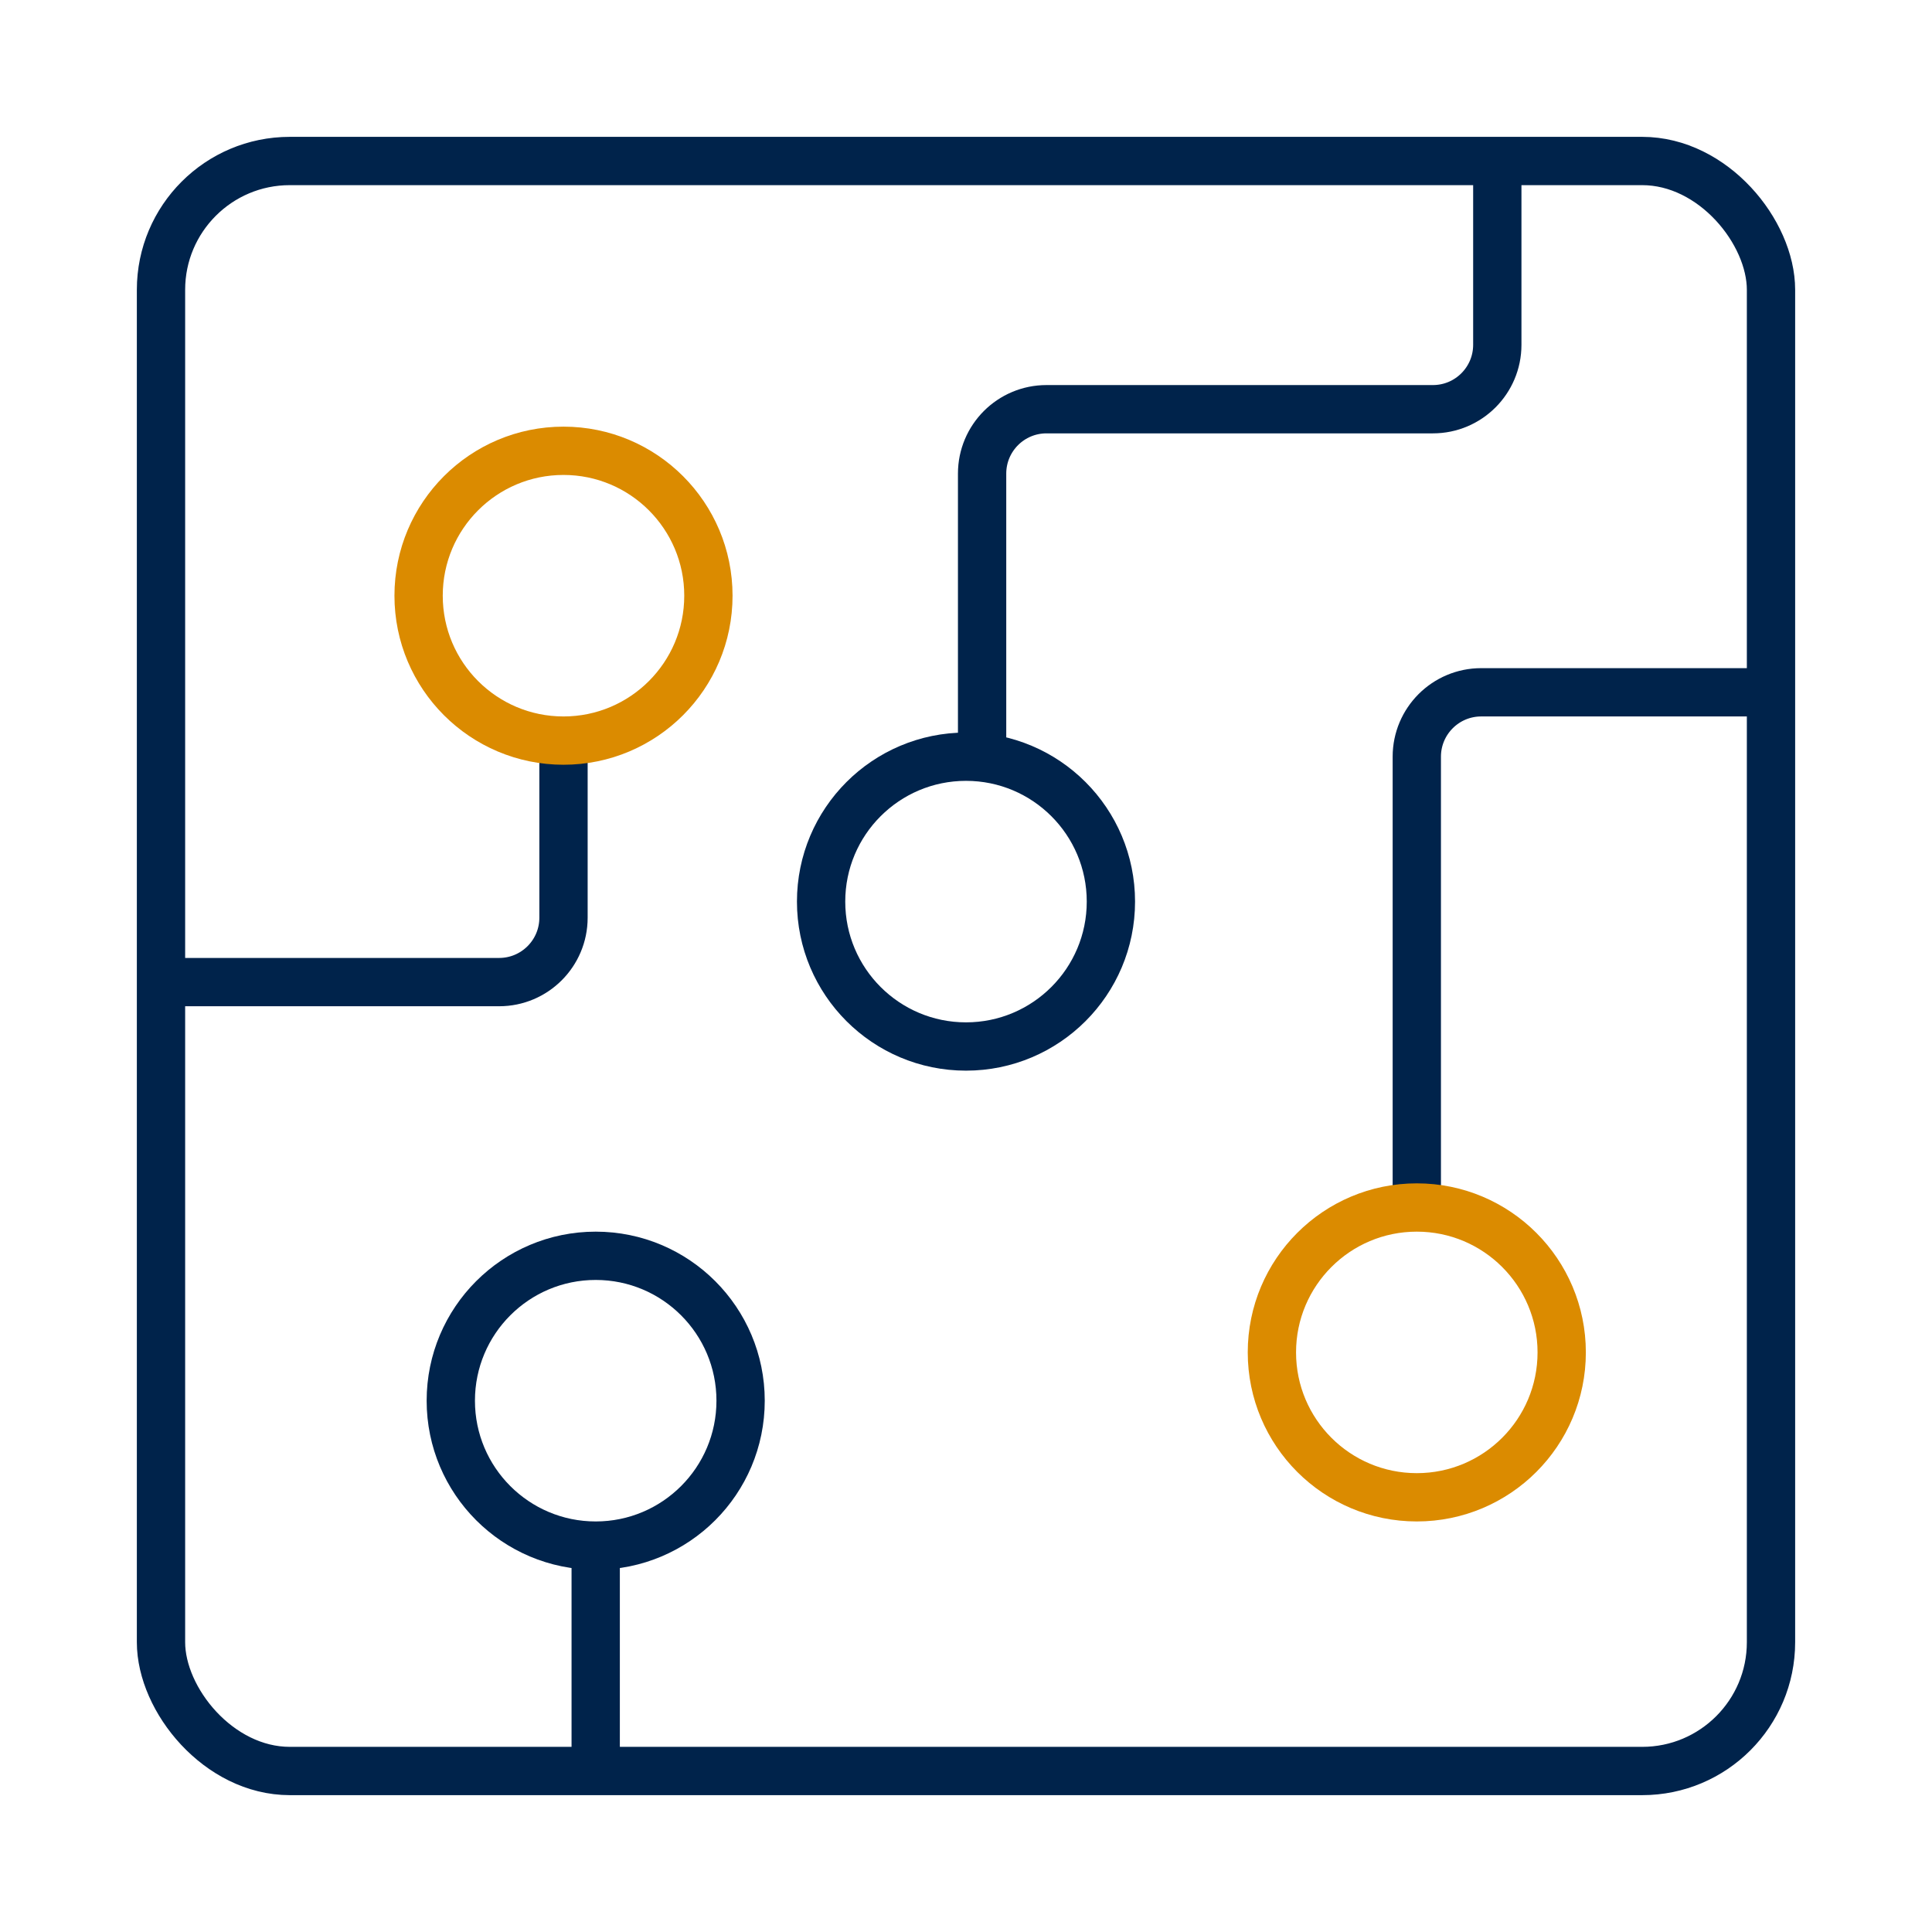 <?xml version="1.0" encoding="UTF-8"?> <svg xmlns="http://www.w3.org/2000/svg" width="120" height="120" viewBox="0 0 120 120" fill="none"><rect x="10" y="10" width="100" height="100" rx="8" stroke="#00234B" stroke-width="3" stroke-linejoin="round"></rect><path d="M10 61H31C33.209 61 35 59.209 35 57V46" stroke="#00234B" stroke-width="3" stroke-linejoin="round"></path><path d="M88 75V47C88 44.791 89.791 43 92 43H110" stroke="#00234B" stroke-width="3" stroke-linejoin="round"></path><path d="M61 47V29.417C61 27.207 62.791 25.417 65 25.417H89C91.209 25.417 93 23.626 93 21.417V10" stroke="#00234B" stroke-width="3" stroke-linejoin="round"></path><path d="M37 110V96" stroke="#00234B" stroke-width="3" stroke-linejoin="round"></path><circle cx="37" cy="87" r="9" stroke="#00234B" stroke-width="3"></circle><circle cx="88" cy="84" r="9" stroke="#DB8B00" stroke-width="3"></circle><circle cx="35" cy="37" r="9" stroke="#DB8B00" stroke-width="3"></circle><circle cx="60" cy="56" r="9" stroke="#00234B" stroke-width="3"></circle></svg> 